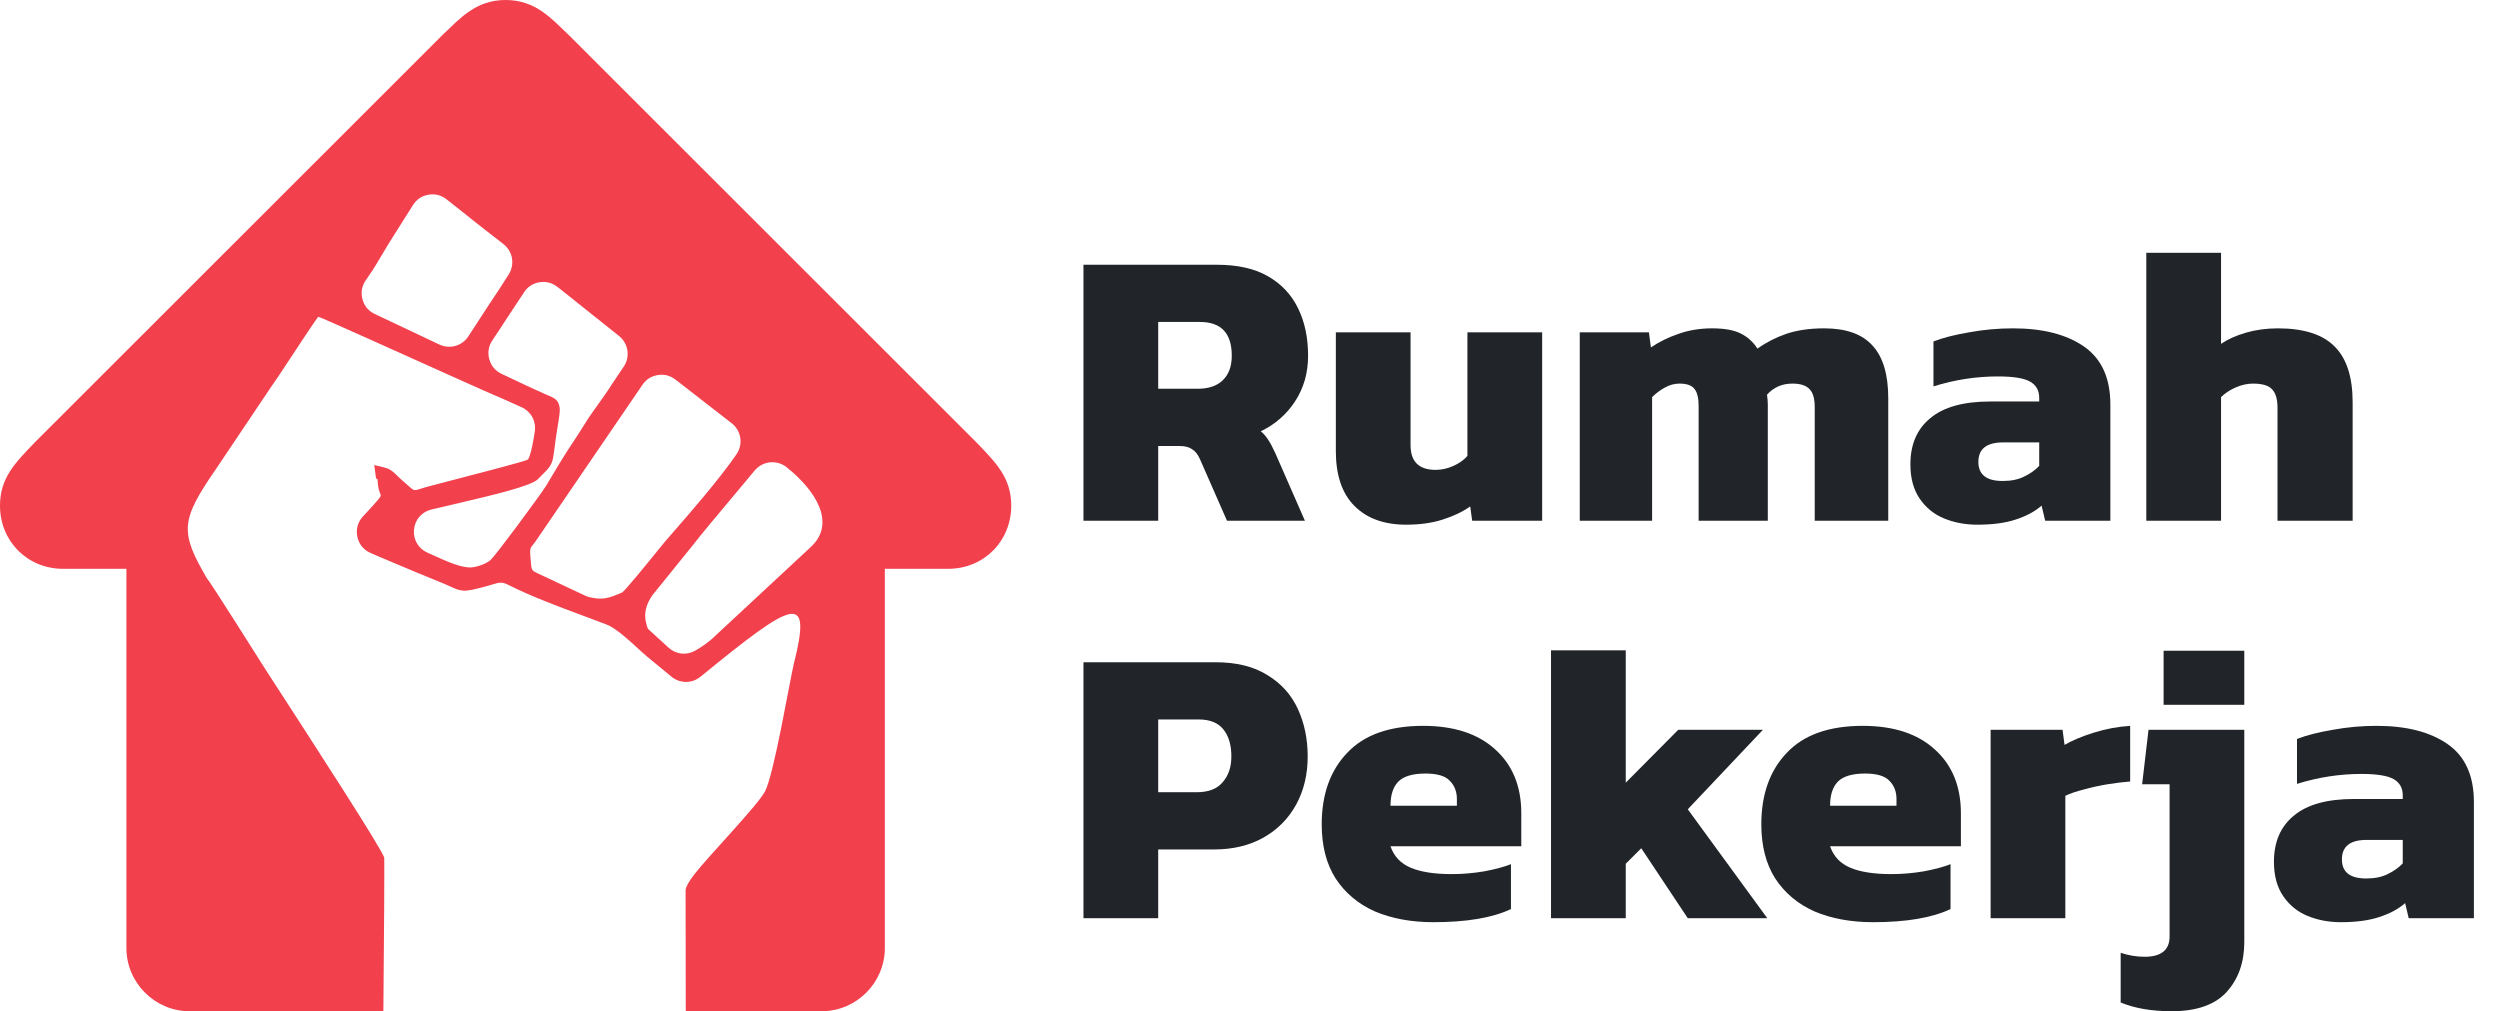<svg width="89" height="36" viewBox="0 0 89 36" fill="none" xmlns="http://www.w3.org/2000/svg">
<path fill-rule="evenodd" clip-rule="evenodd" d="M34.762 15.75L20.25 1.249C19.636 0.669 19.073 0 18 0C16.927 0 16.364 0.669 15.75 1.249L1.238 15.75C0.536 16.481 0 17.015 0 18C0 19.267 0.972 20.25 2.25 20.25H4.5V33.75C4.5 34.987 5.513 36 6.75 36H13.648C13.674 33.358 13.688 30.664 13.679 30.541C13.663 30.331 11.285 26.661 9.444 23.82C9.313 23.618 7.418 20.605 7.376 20.605C6.404 18.942 6.416 18.538 7.686 16.701L9.691 13.715C9.698 13.705 9.704 13.697 9.711 13.687C9.821 13.537 10.027 13.224 10.261 12.867C10.722 12.166 11.302 11.285 11.334 11.277C11.366 11.268 14.405 12.637 16.145 13.421C16.66 13.652 17.064 13.834 17.243 13.913C17.288 13.933 17.323 13.948 17.481 14.016C17.773 14.142 18.211 14.331 18.575 14.5C18.907 14.653 19.091 14.993 19.04 15.355C19.015 15.525 18.985 15.703 18.95 15.867C18.896 16.119 18.839 16.321 18.791 16.36C18.721 16.417 17.014 16.859 15.964 17.131C15.597 17.226 15.307 17.301 15.191 17.334C15.098 17.36 15.022 17.384 14.957 17.405C14.793 17.458 14.741 17.475 14.62 17.366C14.563 17.316 14.516 17.275 14.467 17.232V17.231C14.33 17.112 14.178 16.979 14.072 16.869C14.021 16.815 13.97 16.775 13.907 16.736C13.901 16.733 13.896 16.73 13.891 16.727C13.814 16.68 13.803 16.673 13.665 16.639L13.324 16.555L13.386 17.027L13.444 17.072C13.446 17.352 13.504 17.496 13.546 17.599C13.574 17.67 13.578 17.679 12.922 18.384C12.737 18.584 12.666 18.838 12.721 19.105C12.777 19.372 12.943 19.576 13.192 19.686C13.292 19.729 13.398 19.775 13.509 19.823C14.316 20.169 15.375 20.607 15.597 20.694C15.787 20.768 15.924 20.831 16.031 20.879C16.213 20.962 16.319 21.01 16.469 21.024C16.662 21.043 16.853 20.992 17.309 20.871L17.363 20.856C17.427 20.839 17.497 20.818 17.561 20.798C17.756 20.739 17.867 20.706 18.079 20.813C18.907 21.232 19.885 21.595 20.822 21.943C21.044 22.025 21.262 22.106 21.584 22.229C21.912 22.354 22.324 22.73 22.681 23.057C22.815 23.18 22.942 23.296 23.043 23.381L23.046 23.383L23.904 24.089C24.208 24.339 24.634 24.34 24.938 24.091C28.279 21.361 28.918 21.032 28.258 23.641C28.112 24.261 27.544 27.614 27.23 28.182C26.938 28.712 25.192 30.508 24.715 31.131C24.549 31.346 24.422 31.55 24.407 31.681C24.406 31.696 24.41 33.772 24.413 36H29.25C30.487 36 31.5 34.987 31.5 33.75V20.25H33.75C35.028 20.25 36 19.267 36 18C36 17.015 35.464 16.481 34.762 15.75ZM13.343 11.179L15.643 12.266C16.014 12.441 16.451 12.317 16.674 11.973L17.394 10.867L17.395 10.866L17.445 10.79C17.666 10.459 17.897 10.113 18.114 9.763C18.335 9.408 18.254 8.95 17.926 8.692C17.716 8.527 17.488 8.35 17.292 8.199C17.084 8.037 16.91 7.903 16.823 7.831C16.748 7.77 16.323 7.428 15.893 7.093C15.705 6.946 15.486 6.891 15.251 6.932C15.016 6.973 14.829 7.098 14.702 7.3L13.849 8.652C13.772 8.776 13.696 8.905 13.619 9.036C13.46 9.305 13.299 9.581 13.12 9.833C13.094 9.87 13.057 9.923 13.015 9.987C12.877 10.191 12.84 10.421 12.905 10.658C12.97 10.896 13.12 11.074 13.343 11.179ZM28.003 16.633C27.657 16.356 27.15 16.408 26.867 16.75C26.631 17.035 26.355 17.364 26.077 17.696C25.504 18.379 24.92 19.075 24.666 19.408L24.662 19.413L23.254 21.154C23.241 21.17 23.231 21.184 23.219 21.2C23.119 21.343 23.04 21.501 22.999 21.668C22.962 21.819 22.956 21.981 22.996 22.15C23.048 22.374 23.054 22.379 23.137 22.451C23.167 22.477 23.2 22.506 23.213 22.519L23.214 22.521L23.798 23.055C24.06 23.294 24.428 23.339 24.739 23.169C24.968 23.044 25.176 22.885 25.297 22.786C25.311 22.774 25.323 22.764 25.337 22.752L28.866 19.472C29.775 18.628 29.047 17.465 28.003 16.633ZM17.85 13.306C18.467 13.604 19.16 13.923 19.381 14.019L19.463 14.054C19.74 14.172 19.866 14.226 19.916 14.469C19.945 14.612 19.917 14.783 19.866 15.098C19.846 15.219 19.821 15.365 19.791 15.576C19.766 15.74 19.749 15.881 19.735 15.994C19.704 16.235 19.688 16.362 19.635 16.487C19.572 16.633 19.486 16.719 19.305 16.901C19.259 16.947 19.206 16.999 19.144 17.063C18.907 17.306 17.444 17.648 16.574 17.852C16.335 17.907 16.14 17.953 16.052 17.976C15.96 18 15.826 18.031 15.665 18.068C15.572 18.089 15.471 18.112 15.364 18.137C15.016 18.218 14.77 18.5 14.738 18.856C14.705 19.212 14.896 19.535 15.224 19.678C15.3 19.711 15.376 19.745 15.456 19.782C15.897 19.982 16.462 20.239 16.81 20.197C16.936 20.182 17.077 20.142 17.204 20.088C17.321 20.038 17.421 19.98 17.476 19.924C17.59 19.808 17.972 19.311 18.373 18.774C18.859 18.123 19.365 17.424 19.452 17.277C19.573 17.073 19.717 16.832 19.896 16.534L19.902 16.524C20.081 16.225 20.253 15.964 20.421 15.708H20.422C20.557 15.502 20.691 15.299 20.821 15.086C20.976 14.835 21.146 14.599 21.316 14.363C21.471 14.146 21.628 13.928 21.774 13.693C21.78 13.685 21.784 13.678 21.79 13.669L22.205 13.053C22.443 12.7 22.37 12.226 22.037 11.96L19.912 10.265C19.902 10.258 19.894 10.252 19.884 10.245C19.867 10.232 19.849 10.219 19.832 10.206C19.646 10.063 19.432 10.01 19.201 10.049C18.97 10.088 18.786 10.208 18.657 10.404L18.102 11.245C18.043 11.339 17.942 11.491 17.821 11.675C17.729 11.813 17.626 11.969 17.523 12.125C17.39 12.329 17.354 12.556 17.419 12.79C17.484 13.024 17.631 13.2 17.85 13.306ZM26.048 15.067L24.099 13.553C24.093 13.549 24.088 13.545 24.081 13.54C24.069 13.531 24.056 13.521 24.042 13.511C23.858 13.369 23.647 13.315 23.417 13.352C23.188 13.389 23.004 13.505 22.873 13.697L19.1 19.223C19.042 19.309 18.993 19.369 18.953 19.419V19.42C18.862 19.533 18.853 19.545 18.909 20.128C18.927 20.306 18.98 20.332 19.11 20.395L19.168 20.423L20.834 21.206C20.889 21.232 20.938 21.249 20.997 21.262C21.217 21.313 21.385 21.322 21.54 21.298C21.725 21.27 21.908 21.196 22.141 21.095C22.236 21.053 23.009 20.099 23.424 19.587C23.547 19.434 23.64 19.319 23.678 19.276C23.729 19.216 23.823 19.108 23.938 18.977C24.509 18.323 25.609 17.064 26.22 16.171C26.464 15.814 26.389 15.332 26.048 15.067Z" fill="#F2404D"/>
<path d="M38.571 18.538V9.425H43.313C44.058 9.425 44.667 9.561 45.139 9.835C45.62 10.109 45.978 10.491 46.214 10.981C46.45 11.462 46.568 12.024 46.568 12.665C46.568 13.278 46.412 13.821 46.101 14.293C45.799 14.755 45.393 15.109 44.884 15.354C44.988 15.439 45.077 15.543 45.153 15.665C45.228 15.778 45.313 15.939 45.407 16.146L46.455 18.538H43.681L42.718 16.345C42.643 16.175 42.548 16.057 42.435 15.991C42.331 15.915 42.181 15.877 41.982 15.877H41.232V18.538H38.571ZM41.232 13.84H42.633C43.02 13.84 43.318 13.741 43.525 13.543C43.742 13.335 43.851 13.043 43.851 12.665C43.851 11.863 43.473 11.462 42.718 11.462H41.232V13.84Z" fill="#212529"/>
<path d="M50.061 18.679C49.278 18.679 48.664 18.458 48.221 18.014C47.777 17.571 47.556 16.92 47.556 16.061V11.83H50.216V15.849C50.216 16.434 50.514 16.727 51.108 16.727C51.325 16.727 51.537 16.679 51.745 16.585C51.953 16.491 52.118 16.373 52.24 16.231V11.83H54.901V18.538H52.41L52.339 18.029C52.075 18.217 51.75 18.373 51.363 18.495C50.985 18.618 50.551 18.679 50.061 18.679Z" fill="#212529"/>
<path d="M56.239 18.538V11.83H58.702L58.772 12.368C59.065 12.17 59.39 12.01 59.749 11.887C60.117 11.755 60.518 11.689 60.952 11.689C61.386 11.689 61.726 11.75 61.971 11.873C62.216 11.995 62.414 12.175 62.566 12.411C62.867 12.194 63.207 12.019 63.584 11.887C63.971 11.755 64.424 11.689 64.943 11.689C65.726 11.689 66.302 11.896 66.67 12.312C67.038 12.717 67.222 13.34 67.222 14.179V18.538H64.604V14.491C64.604 14.189 64.542 13.977 64.42 13.854C64.297 13.722 64.094 13.656 63.811 13.656C63.443 13.656 63.141 13.788 62.905 14.052C62.924 14.175 62.934 14.293 62.934 14.406C62.934 14.51 62.934 14.627 62.934 14.76V18.538H60.471V14.448C60.471 14.175 60.424 13.977 60.329 13.854C60.235 13.722 60.056 13.656 59.791 13.656C59.612 13.656 59.438 13.703 59.268 13.797C59.098 13.892 58.947 14.005 58.815 14.137V18.538H56.239Z" fill="#212529"/>
<path d="M70.388 18.679C69.963 18.679 69.567 18.604 69.199 18.453C68.84 18.302 68.553 18.066 68.336 17.745C68.119 17.425 68.01 17.019 68.01 16.529C68.01 15.821 68.246 15.274 68.718 14.887C69.189 14.491 69.902 14.293 70.855 14.293H72.596V14.165C72.596 13.901 72.487 13.708 72.27 13.585C72.053 13.462 71.671 13.401 71.124 13.401C70.35 13.401 69.586 13.519 68.831 13.755V12.156C69.171 12.024 69.595 11.915 70.105 11.83C70.614 11.736 71.133 11.689 71.662 11.689C72.728 11.689 73.572 11.906 74.195 12.34C74.818 12.774 75.129 13.462 75.129 14.406V18.538H72.808L72.681 18C72.445 18.208 72.138 18.373 71.761 18.495C71.393 18.618 70.935 18.679 70.388 18.679ZM71.294 17.123C71.596 17.123 71.85 17.071 72.058 16.967C72.275 16.863 72.454 16.736 72.596 16.585V15.75H71.308C70.723 15.75 70.43 15.981 70.43 16.444C70.43 16.896 70.718 17.123 71.294 17.123Z" fill="#212529"/>
<path d="M76.408 18.538V9H79.069V12.241C79.305 12.08 79.597 11.948 79.947 11.845C80.305 11.741 80.687 11.689 81.093 11.689C82.018 11.689 82.692 11.906 83.117 12.34C83.541 12.764 83.754 13.425 83.754 14.321V18.538H81.079V14.519C81.079 14.208 81.013 13.986 80.881 13.854C80.758 13.722 80.531 13.656 80.201 13.656C80.003 13.656 79.796 13.703 79.579 13.797C79.371 13.892 79.201 14.005 79.069 14.137V18.538H76.408Z" fill="#212529"/>
<path d="M38.571 32.689V23.576H43.27C44.016 23.576 44.629 23.727 45.11 24.028C45.601 24.321 45.964 24.722 46.2 25.231C46.436 25.741 46.554 26.307 46.554 26.929C46.554 27.571 46.417 28.142 46.144 28.642C45.87 29.142 45.483 29.533 44.983 29.816C44.483 30.099 43.893 30.241 43.214 30.241H41.232V32.689H38.571ZM41.232 28.203H42.605C43.02 28.203 43.327 28.085 43.525 27.849C43.733 27.613 43.837 27.307 43.837 26.929C43.837 26.524 43.742 26.203 43.553 25.967C43.365 25.731 43.072 25.613 42.676 25.613H41.232V28.203Z" fill="#212529"/>
<path d="M51.03 32.83C50.247 32.83 49.553 32.703 48.95 32.448C48.355 32.184 47.888 31.793 47.548 31.274C47.218 30.755 47.053 30.113 47.053 29.349C47.053 28.283 47.355 27.434 47.959 26.802C48.563 26.16 49.464 25.84 50.662 25.84C51.757 25.84 52.611 26.118 53.224 26.675C53.847 27.231 54.158 27.991 54.158 28.953V30.128H49.502C49.624 30.486 49.865 30.741 50.223 30.892C50.582 31.043 51.068 31.118 51.681 31.118C52.068 31.118 52.455 31.085 52.842 31.019C53.238 30.944 53.554 30.859 53.79 30.764V32.363C53.13 32.675 52.21 32.83 51.03 32.83ZM49.502 28.684H51.865V28.444C51.865 28.179 51.78 27.962 51.61 27.793C51.45 27.623 51.162 27.538 50.747 27.538C50.285 27.538 49.959 27.637 49.77 27.835C49.591 28.024 49.502 28.307 49.502 28.684Z" fill="#212529"/>
<path d="M55.216 32.689V23.151H57.877V27.863L59.745 25.981H62.76L60.085 28.811L62.916 32.689H60.085L58.429 30.198L57.877 30.75V32.689H55.216Z" fill="#212529"/>
<path d="M66.68 32.83C65.897 32.83 65.203 32.703 64.599 32.448C64.005 32.184 63.538 31.793 63.198 31.274C62.868 30.755 62.703 30.113 62.703 29.349C62.703 28.283 63.004 27.434 63.608 26.802C64.212 26.16 65.113 25.84 66.312 25.84C67.406 25.84 68.26 26.118 68.873 26.675C69.496 27.231 69.808 27.991 69.808 28.953V30.128H65.151C65.274 30.486 65.514 30.741 65.873 30.892C66.231 31.043 66.717 31.118 67.331 31.118C67.718 31.118 68.104 31.085 68.491 31.019C68.888 30.944 69.204 30.859 69.439 30.764V32.363C68.779 32.675 67.859 32.83 66.68 32.83ZM65.151 28.684H67.515V28.444C67.515 28.179 67.43 27.962 67.26 27.793C67.1 27.623 66.812 27.538 66.397 27.538C65.934 27.538 65.609 27.637 65.42 27.835C65.241 28.024 65.151 28.307 65.151 28.684Z" fill="#212529"/>
<path d="M70.866 32.689V25.981H73.427L73.498 26.519C73.772 26.359 74.121 26.212 74.546 26.08C74.97 25.948 75.399 25.868 75.834 25.84V27.821C75.588 27.84 75.319 27.873 75.027 27.92C74.744 27.967 74.465 28.028 74.192 28.104C73.927 28.17 73.706 28.245 73.526 28.33V32.689H70.866Z" fill="#212529"/>
<path d="M77.024 25.09V23.165H79.897V25.09H77.024ZM77.307 36C76.6 36 75.996 35.896 75.496 35.689V33.92C75.779 34.014 76.062 34.061 76.345 34.061C76.939 34.061 77.237 33.821 77.237 33.34V27.92H76.26L76.487 25.981H79.897V33.538C79.897 34.255 79.69 34.844 79.275 35.307C78.86 35.769 78.204 36 77.307 36Z" fill="#212529"/>
<path d="M83.33 32.83C82.905 32.83 82.509 32.755 82.141 32.604C81.782 32.453 81.495 32.217 81.278 31.896C81.061 31.576 80.952 31.17 80.952 30.679C80.952 29.972 81.188 29.425 81.66 29.038C82.132 28.642 82.844 28.444 83.797 28.444H85.538V28.316C85.538 28.052 85.429 27.859 85.212 27.736C84.995 27.613 84.613 27.552 84.066 27.552C83.292 27.552 82.528 27.67 81.773 27.906V26.307C82.113 26.175 82.537 26.066 83.047 25.981C83.556 25.887 84.075 25.84 84.604 25.84C85.67 25.84 86.514 26.057 87.137 26.491C87.76 26.925 88.071 27.613 88.071 28.557V32.689H85.75L85.623 32.151C85.387 32.359 85.08 32.524 84.703 32.646C84.335 32.769 83.877 32.83 83.33 32.83ZM84.236 31.274C84.538 31.274 84.793 31.222 85 31.118C85.217 31.014 85.396 30.887 85.538 30.736V29.901H84.25C83.665 29.901 83.372 30.132 83.372 30.595C83.372 31.047 83.66 31.274 84.236 31.274Z" fill="#212529"/>
</svg>
